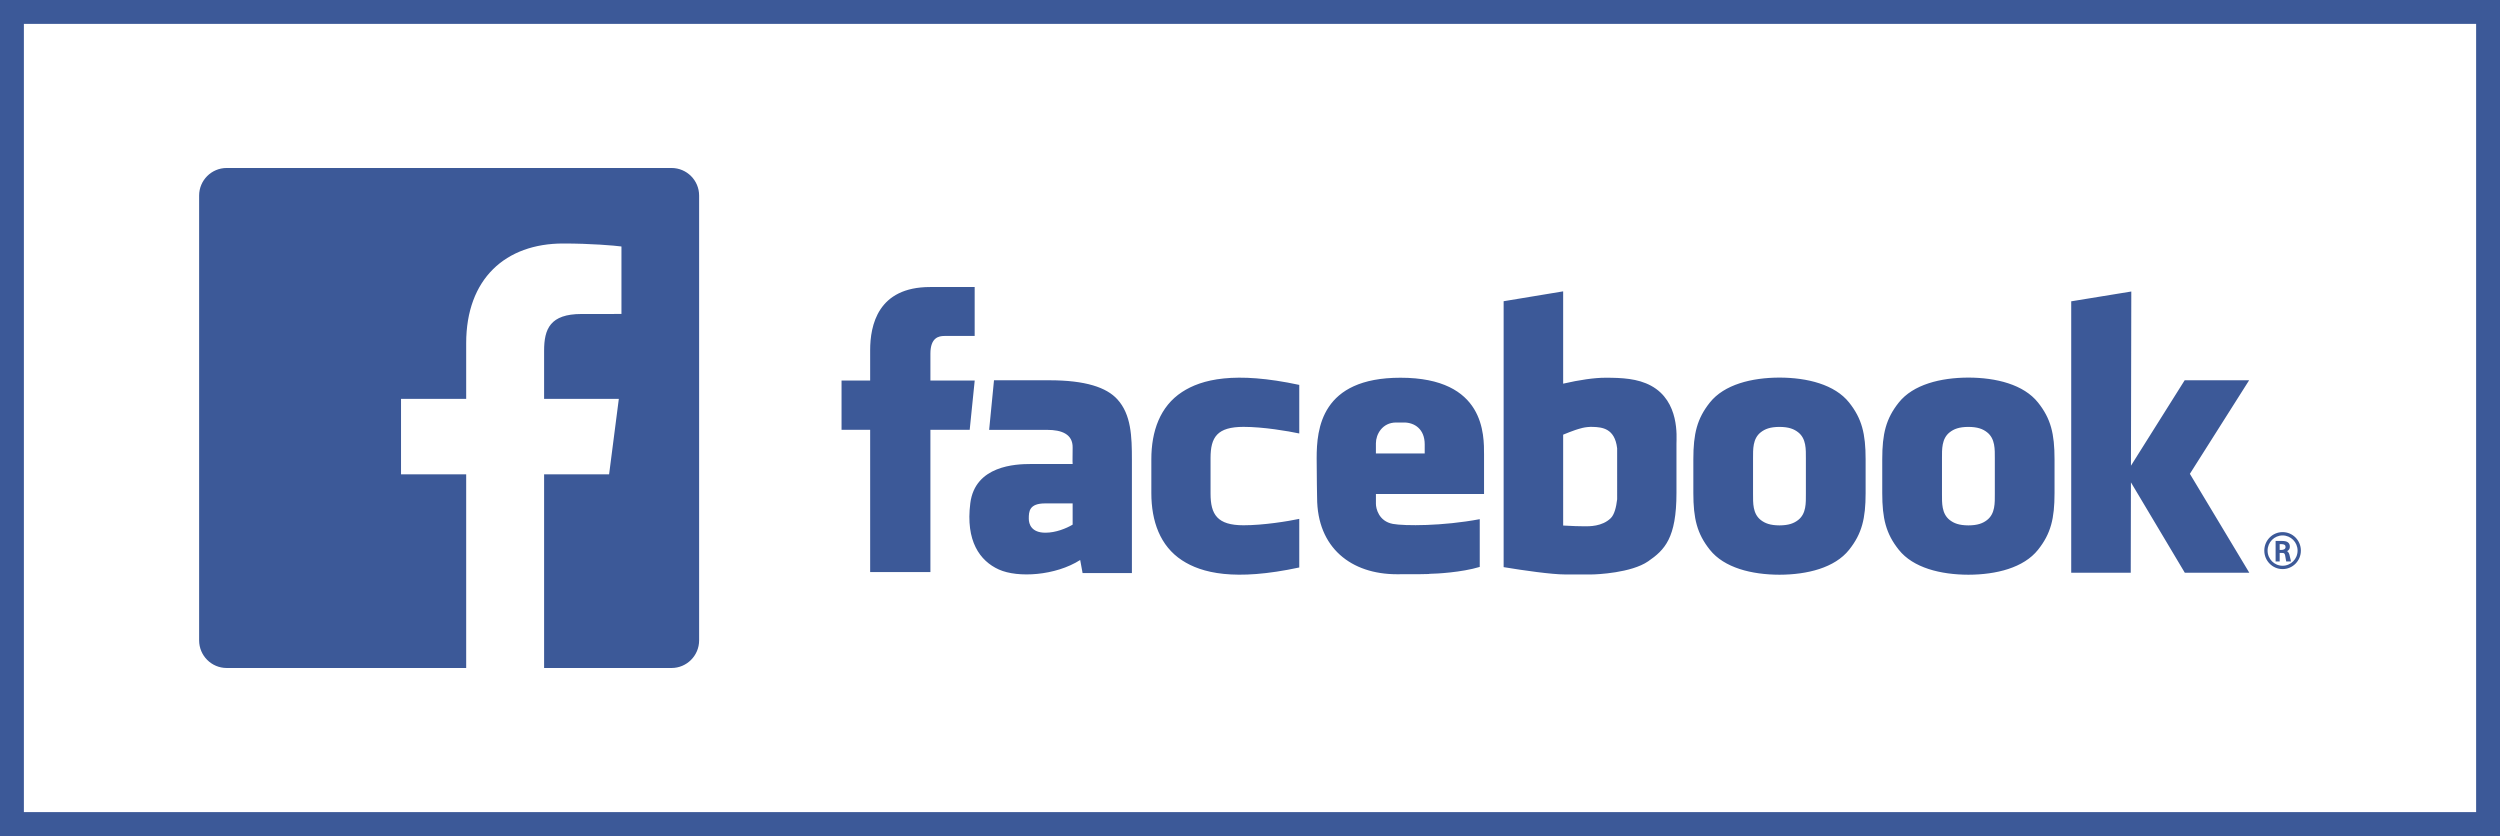 <?xml version="1.0" encoding="utf-8"?>
<!-- Generator: Adobe Illustrator 16.2.0, SVG Export Plug-In . SVG Version: 6.00 Build 0)  -->
<!DOCTYPE svg PUBLIC "-//W3C//DTD SVG 1.1//EN" "http://www.w3.org/Graphics/SVG/1.1/DTD/svg11.dtd">
<svg version="1.1" xmlns="http://www.w3.org/2000/svg" xmlns:xlink="http://www.w3.org/1999/xlink" x="0px" y="0px"
	 viewBox="0 0 313.999 104.999" enable-background="new 0 0 313.999 104.999"
	 xml:space="preserve">
<g id="レイヤー_1">
</g>
<g id="バック">
</g>
<g id="図形">
	<rect fill="#3C5998" width="313.999" height="104.999"/>
	<rect x="3" y="3" fill="#FFFFFF" width="307.999" height="98.999"/>
</g>
<g id="文字">
	<g>
		<g>
			<path id="Blue_1_" fill="#3C5998" d="M84.343,83.9c1.913,0,3.466-1.553,3.466-3.469V24.564c0-1.913-1.553-3.465-3.466-3.465
				H28.475c-1.915,0-3.465,1.552-3.465,3.465v55.867c0,1.916,1.55,3.469,3.465,3.469H84.343z"/>
			<path id="f_2_" fill="#FFFFFF" d="M68.339,83.9V59.58h8.163l1.222-9.479h-9.385v-6.05c0-2.744,0.762-4.614,4.696-4.614
				l5.02-0.004v-8.475c-0.868-0.117-3.849-0.375-7.313-0.375c-7.237,0-12.189,4.416-12.189,12.529v6.988h-8.184v9.479h8.184V83.9
				H68.339z"/>
		</g>
		<path fill="#3C5998" d="M122.423,47.796h-5.563c0-1.757,0-3.002,0-3.386c0-2.005,1.045-2.213,1.754-2.213c0.711,0,3.805,0,3.805,0
			v-6.146c0,0-0.751,0-5.602,0c-6.562,0-7.525,4.805-7.525,7.942c0,0.523,0,1.913,0,3.802h-3.594v6.188h3.594
			c0,8.03,0,17.871,0,17.871h7.568c0,0,0-9.93,0-17.871h4.934L122.423,47.796z M131.791,47.762c-3.897,0-5.909,0-6.945,0
			l-0.61,6.229c1.435,0,5.805,0,7.295,0c1.791,0,3.229,0.524,3.192,2.238c-0.037,1.717,0,2.051,0,2.051s-3.416,0-5.28,0
			c-1.868,0-6.979,0.191-7.574,4.928c-0.598,4.741,1.193,7.237,3.582,8.32c2.386,1.082,7.126,0.785,10.22-1.193
			c0.19,1.006,0.301,1.644,0.301,1.644h6.194c0,0,0-10.897,0-14.256c0-2.892-0.083-5.663-1.831-7.573
			C138.979,48.664,136.354,47.762,131.791,47.762z M134.723,65.895c-0.822,0.484-2.119,1.012-3.419,1.012
			c-1.766,0-2.088-1.089-2.088-1.761c0-0.898,0.04-1.919,2.054-1.919s3.453,0,3.453,0V65.895z M148.469,49.234
			c-2.769,1.806-3.861,4.924-3.861,8.451c0,0.729,0,1.386,0,1.949c0,0.117,0,0.236,0,0.344c0,0.564,0,1.221,0,1.951
			c0,3.525,1.092,6.645,3.861,8.45c2.453,1.601,6.586,2.64,14.718,0.896V65.17c-1.389,0.298-4.508,0.804-6.997,0.804
			c-3.3,0-4.146-1.349-4.146-3.98c0-0.847,0-1.524,0-2.061c0-0.107,0-0.224,0-0.347c0-0.536,0-1.211,0-2.063
			c0-2.628,0.846-3.909,4.146-3.909c2.489,0,5.608,0.533,6.997,0.83v-6.102C155.056,46.598,150.922,47.633,148.469,49.234z
			 M175.895,47.443c-9.963,0-10.523,6.408-10.523,10.101c0,2.913,0.055,4.226,0.055,4.956c0,6.322,4.312,9.625,10.019,9.625
			c5.709,0,3.525-0.059,4.252-0.059c0.62,0,3.857-0.162,6.158-0.861v-5.998c-4.655,0.88-9.473,0.861-10.914,0.595
			c-1.791-0.337-2.127-1.962-2.127-2.521s0-1.232,0-1.232h13.58c0-0.279,0-1.791,0-4.922
			C186.394,54.664,186.554,47.443,175.895,47.443z M178.942,56.955h-6.129c0,0,0-0.672,0-1.285c0-1.092,0.784-2.604,2.547-2.604
			c0.477,0,0.979,0,0.979,0c1.344,0,2.604,0.841,2.604,2.742C178.942,56.538,178.942,56.955,178.942,56.955z M207.374,48.449
			c-1.687-0.914-3.668-1.006-5.737-1.006c-1.361,0-3.226,0.264-5.305,0.745V36.594l-7.476,1.239v33.399
			c2.465,0.411,6.035,0.92,7.718,0.92c1.929,0,2.628,0,3.3,0s5.016-0.189,7.135-1.652c2.07-1.426,3.555-2.907,3.555-8.59
			c0-5.682,0-5.372,0-6.185S210.983,50.408,207.374,48.449z M203.112,62.723c-0.117,0.988-0.348,1.914-0.804,2.361
			c-1.089,1.062-2.714,1.019-3.278,1.019c-0.436,0-1.75-0.028-2.698-0.095V54.594c0.47-0.193,1.169-0.472,1.512-0.582
			c0.493-0.153,1.214-0.436,2.26-0.393c1.089,0.043,2.718,0.159,3.009,2.689V62.723z M223.501,47.425
			c-3.493,0.007-6.943,0.868-8.746,3.134c-1.609,2.023-2.072,3.916-2.072,7.127c0,0.764,0,1.364,0,1.84c0,0.208,0,0.398,0,0.558
			c0,0.476,0,1.076,0,1.84c0,3.21,0.463,5.105,2.072,7.126c1.803,2.27,5.253,3.128,8.746,3.135c3.492-0.007,6.945-0.865,8.748-3.135
			c1.606-2.021,2.072-3.916,2.072-7.126c0-0.764,0-1.364,0-1.84c0-0.159,0-0.35,0-0.558c0-0.476,0-1.076,0-1.84
			c0-3.211-0.466-5.104-2.072-7.127C230.446,48.293,226.993,47.432,223.501,47.425z M225.843,65.317
			c-0.523,0.405-1.168,0.665-2.342,0.671c-1.172-0.006-1.816-0.266-2.344-0.671c-1.029-0.804-0.975-2.155-0.975-3.284
			c0-0.592,0-1.35,0-1.95c0-0.156,0-0.347,0-0.558c0-0.602,0-1.359,0-1.953c0-1.126-0.055-2.479,0.975-3.281
			c0.527-0.408,1.172-0.666,2.344-0.672c1.174,0.006,1.818,0.264,2.342,0.672c1.033,0.803,0.976,2.155,0.976,3.281
			c0,0.594,0,1.352,0,1.953c0,0.211,0,0.401,0,0.558c0,0.601,0,1.358,0,1.95C226.818,63.162,226.876,64.514,225.843,65.317z
			 M247.231,47.425c-3.492,0.007-6.945,0.868-8.746,3.134c-1.609,2.023-2.076,3.916-2.076,7.127c0,0.764,0,1.364,0,1.84
			c0,0.208,0,0.398,0,0.558c0,0.476,0,1.076,0,1.84c0,3.21,0.467,5.105,2.076,7.126c1.801,2.27,5.254,3.128,8.746,3.135
			c3.492-0.007,6.941-0.865,8.745-3.135c1.61-2.021,2.073-3.916,2.073-7.126c0-0.764,0-1.364,0-1.84c0-0.159,0-0.35,0-0.558
			c0-0.476,0-1.076,0-1.84c0-3.211-0.463-5.104-2.073-7.127C254.173,48.293,250.724,47.432,247.231,47.425z M249.571,65.317
			c-0.521,0.405-1.166,0.665-2.34,0.671c-1.175-0.006-1.818-0.266-2.343-0.671c-1.03-0.804-0.976-2.155-0.976-3.284
			c0-0.592,0-1.35,0-1.95c0-0.156,0-0.347,0-0.558c0-0.602,0-1.359,0-1.953c0-1.126-0.055-2.479,0.976-3.281
			c0.524-0.408,1.168-0.666,2.343-0.672c1.174,0.006,1.818,0.264,2.34,0.672c1.033,0.803,0.979,2.155,0.979,3.281
			c0,0.594,0,1.352,0,1.953c0,0.211,0,0.401,0,0.558c0,0.601,0,1.358,0,1.95C250.55,63.162,250.604,64.514,249.571,65.317z
			 M282.489,47.762h-8.096l-6.746,10.73l0.043-21.879l-7.547,1.232v34.092h7.477l0.023-11.354l6.768,11.354h8.1l-7.465-12.425
			L282.489,47.762z M287.417,69.374c-0.063-0.083-0.096-0.113-0.17-0.149c0.074-0.034,0.136-0.077,0.191-0.129
			c0.051-0.053,0.092-0.117,0.122-0.19s0.043-0.159,0.043-0.255c0-0.132-0.024-0.239-0.071-0.331
			c-0.045-0.092-0.113-0.165-0.199-0.221c-0.086-0.058-0.189-0.099-0.313-0.122c-0.123-0.025-0.26-0.034-0.41-0.034h-0.795v2.575
			h0.512v-1.066h0.099c0.089,0,0.271-0.01,0.347,0.006c0.16,0.027,0.188,0.153,0.224,0.232l0.147,0.828h0.604l-0.199-0.861
			C287.518,69.531,287.46,69.436,287.417,69.374z M287.026,68.862c-0.027,0.046-0.061,0.085-0.107,0.116
			c-0.045,0.031-0.101,0.055-0.165,0.07s-0.138,0.025-0.218,0.025h-0.209v-0.73h0.228c0.169,0,0.298,0.031,0.38,0.086
			c0.086,0.053,0.129,0.145,0.129,0.27C287.063,68.761,287.052,68.813,287.026,68.862z M286.692,66.832
			c-1.266,0-2.297,1.039-2.297,2.324c0,1.282,1.031,2.321,2.297,2.321c1.27,0,2.297-1.039,2.297-2.321
			C288.989,67.871,287.962,66.832,286.692,66.832z M286.692,71.058c-1.039,0-1.883-0.849-1.883-1.901
			c0-1.052,0.844-1.907,1.883-1.907s1.883,0.855,1.883,1.907C288.575,70.209,287.731,71.058,286.692,71.058z"/>
	</g>
</g>
</svg>
